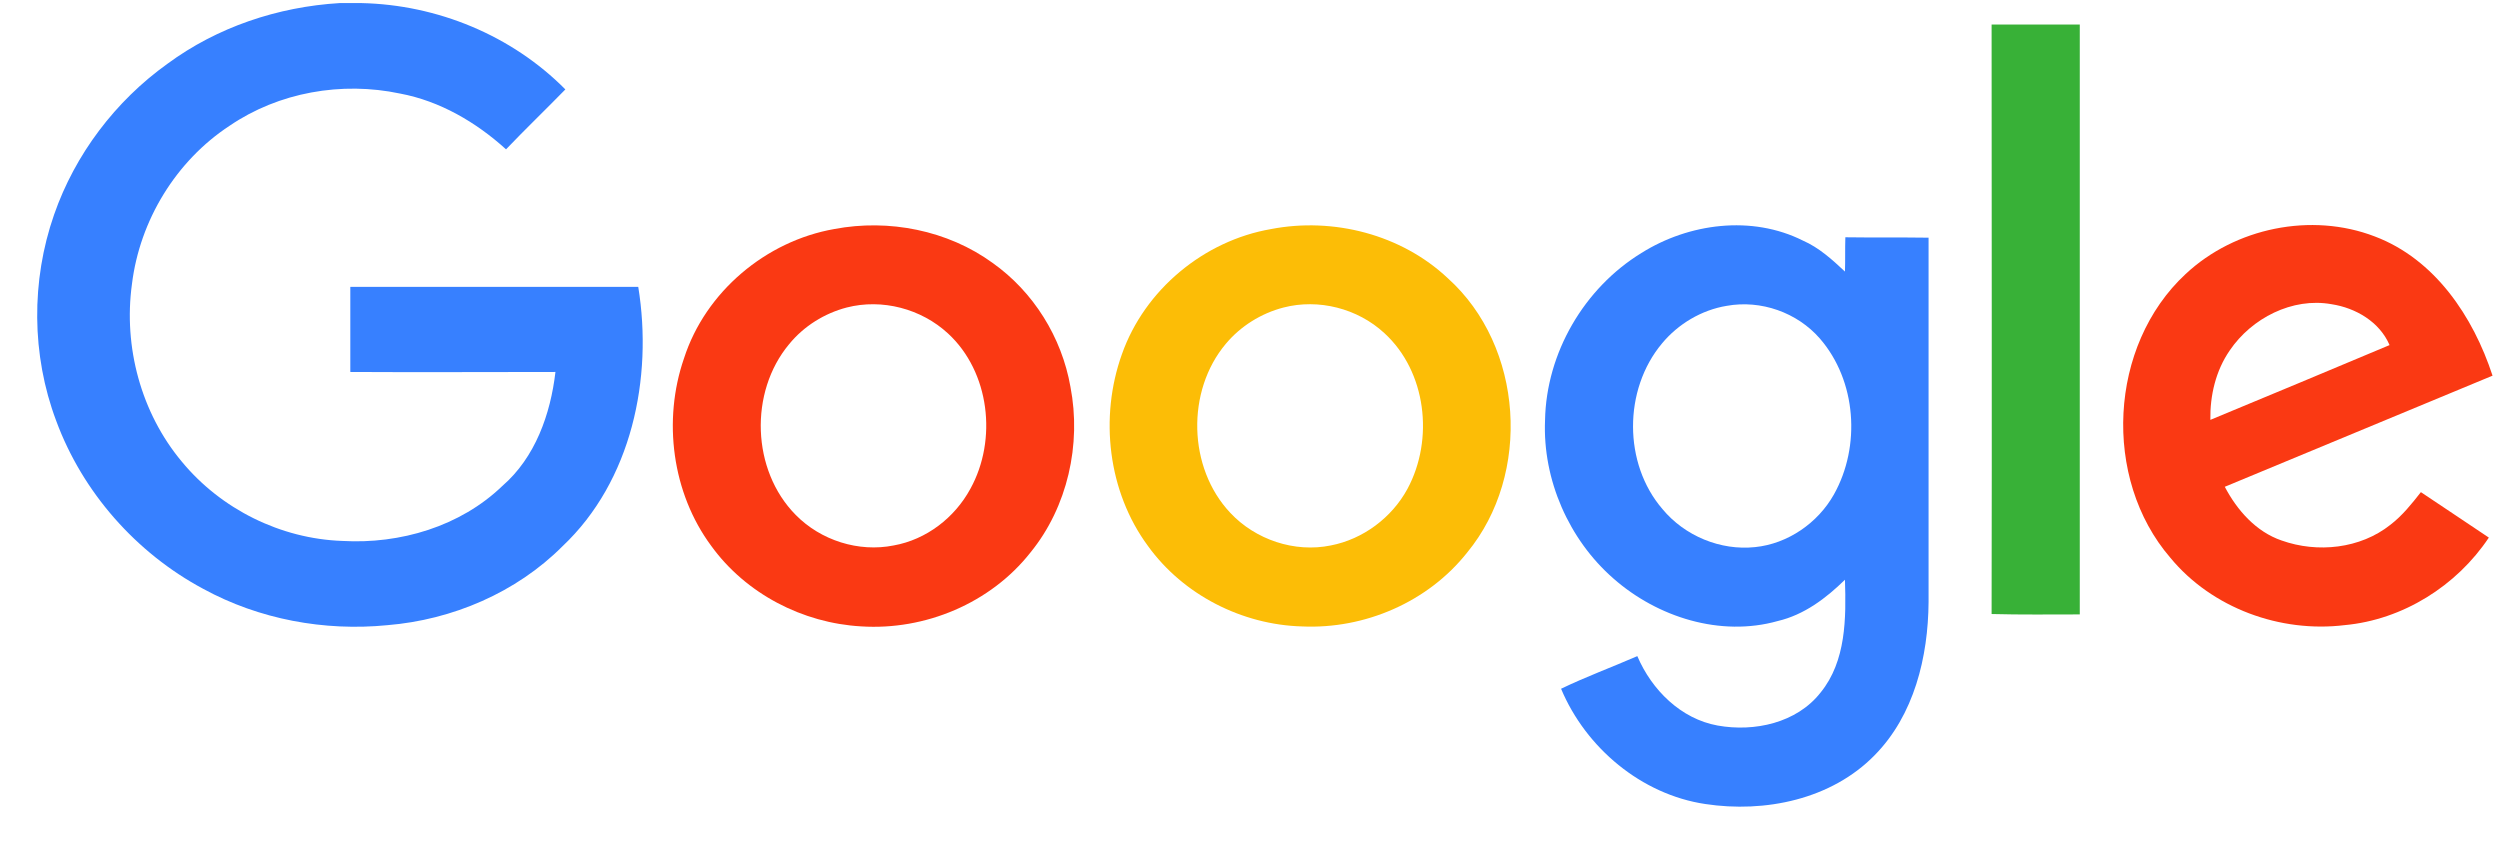 <svg width="56" height="19" viewBox="0 0 56 19" fill="none" xmlns="http://www.w3.org/2000/svg">
<path d="M7.607 0.069H8.096C9.794 0.106 11.464 0.791 12.664 2.003C12.221 2.457 11.769 2.891 11.335 3.345C10.661 2.734 9.849 2.262 8.963 2.096C7.653 1.818 6.241 2.068 5.143 2.817C3.943 3.604 3.131 4.936 2.956 6.361C2.762 7.768 3.159 9.248 4.072 10.34C4.949 11.404 6.287 12.07 7.671 12.117C8.963 12.191 10.311 11.793 11.252 10.886C11.99 10.248 12.332 9.276 12.442 8.332C10.911 8.332 9.379 8.341 7.847 8.332V6.426H14.297C14.629 8.471 14.15 10.775 12.599 12.237C11.566 13.273 10.135 13.884 8.677 14.004C7.265 14.143 5.807 13.875 4.552 13.19C3.048 12.385 1.848 11.025 1.258 9.424C0.704 7.953 0.695 6.287 1.212 4.807C1.682 3.456 2.587 2.262 3.749 1.43C4.866 0.606 6.223 0.153 7.607 0.069Z" fill="#3780FF"/>
<path d="M44.612 0.55H46.587V13.763C45.931 13.763 45.267 13.772 44.612 13.754C44.621 9.359 44.612 4.954 44.612 0.55Z" fill="#38B137"/>
<path d="M18.69 5.13C19.908 4.899 21.228 5.158 22.234 5.889C23.148 6.536 23.784 7.554 23.978 8.665C24.227 9.951 23.913 11.357 23.083 12.375C22.188 13.513 20.721 14.124 19.29 14.031C17.98 13.957 16.706 13.3 15.931 12.227C15.054 11.043 14.842 9.414 15.322 8.026C15.802 6.536 17.158 5.398 18.69 5.13ZM18.967 6.888C18.469 7.018 18.007 7.304 17.675 7.711C16.78 8.785 16.835 10.534 17.823 11.533C18.386 12.107 19.235 12.375 20.019 12.218C20.748 12.088 21.385 11.598 21.736 10.95C22.345 9.849 22.169 8.331 21.237 7.471C20.637 6.916 19.761 6.684 18.967 6.888Z" fill="#FA3913"/>
<path d="M28.472 5.131C29.866 4.862 31.388 5.251 32.431 6.232C34.129 7.758 34.313 10.618 32.865 12.376C31.988 13.486 30.567 14.097 29.164 14.032C27.826 13.995 26.506 13.329 25.713 12.228C24.818 11.015 24.624 9.35 25.131 7.934C25.639 6.491 26.968 5.39 28.472 5.131ZM28.749 6.889C28.251 7.018 27.789 7.305 27.457 7.703C26.571 8.758 26.608 10.479 27.558 11.487C28.121 12.089 28.998 12.385 29.81 12.218C30.53 12.079 31.176 11.598 31.527 10.951C32.126 9.84 31.951 8.323 31.01 7.462C30.41 6.907 29.533 6.685 28.749 6.889Z" fill="#FCBD06"/>
<path d="M36.768 5.667C37.829 5 39.241 4.815 40.385 5.389C40.745 5.546 41.041 5.815 41.327 6.083C41.336 5.833 41.327 5.574 41.336 5.315C41.954 5.324 42.572 5.315 43.2 5.324V13.485C43.191 14.716 42.877 16.02 41.991 16.918C41.022 17.908 39.536 18.213 38.198 18.01C36.768 17.797 35.522 16.752 34.968 15.428C35.522 15.16 36.103 14.947 36.676 14.697C36.999 15.456 37.654 16.104 38.475 16.252C39.297 16.4 40.247 16.196 40.782 15.512C41.354 14.808 41.354 13.846 41.327 12.986C40.902 13.402 40.413 13.772 39.822 13.911C38.54 14.272 37.128 13.828 36.14 12.958C35.144 12.088 34.553 10.746 34.609 9.414C34.636 7.906 35.485 6.453 36.768 5.667ZM38.678 6.851C38.115 6.943 37.589 7.258 37.229 7.693C36.362 8.729 36.362 10.386 37.239 11.403C37.737 12.005 38.54 12.338 39.315 12.255C40.044 12.181 40.718 11.718 41.078 11.079C41.687 9.997 41.585 8.526 40.764 7.582C40.256 6.999 39.444 6.712 38.678 6.851Z" fill="#3780FF"/>
<path d="M48.958 6.138C50.066 5.102 51.773 4.75 53.194 5.296C54.541 5.805 55.4 7.091 55.833 8.415C53.831 9.247 51.837 10.071 49.835 10.904C50.112 11.431 50.536 11.912 51.108 12.107C51.911 12.393 52.871 12.292 53.545 11.755C53.812 11.551 54.025 11.283 54.228 11.024C54.735 11.366 55.243 11.699 55.75 12.042C55.03 13.124 53.822 13.883 52.52 14.003C51.081 14.179 49.549 13.624 48.617 12.495C47.085 10.719 47.233 7.739 48.958 6.138ZM49.946 7.85C49.632 8.304 49.503 8.859 49.512 9.405C50.85 8.849 52.188 8.294 53.526 7.73C53.305 7.212 52.77 6.897 52.225 6.814C51.348 6.657 50.435 7.128 49.946 7.85Z" fill="#FA3913"/>
</svg>
